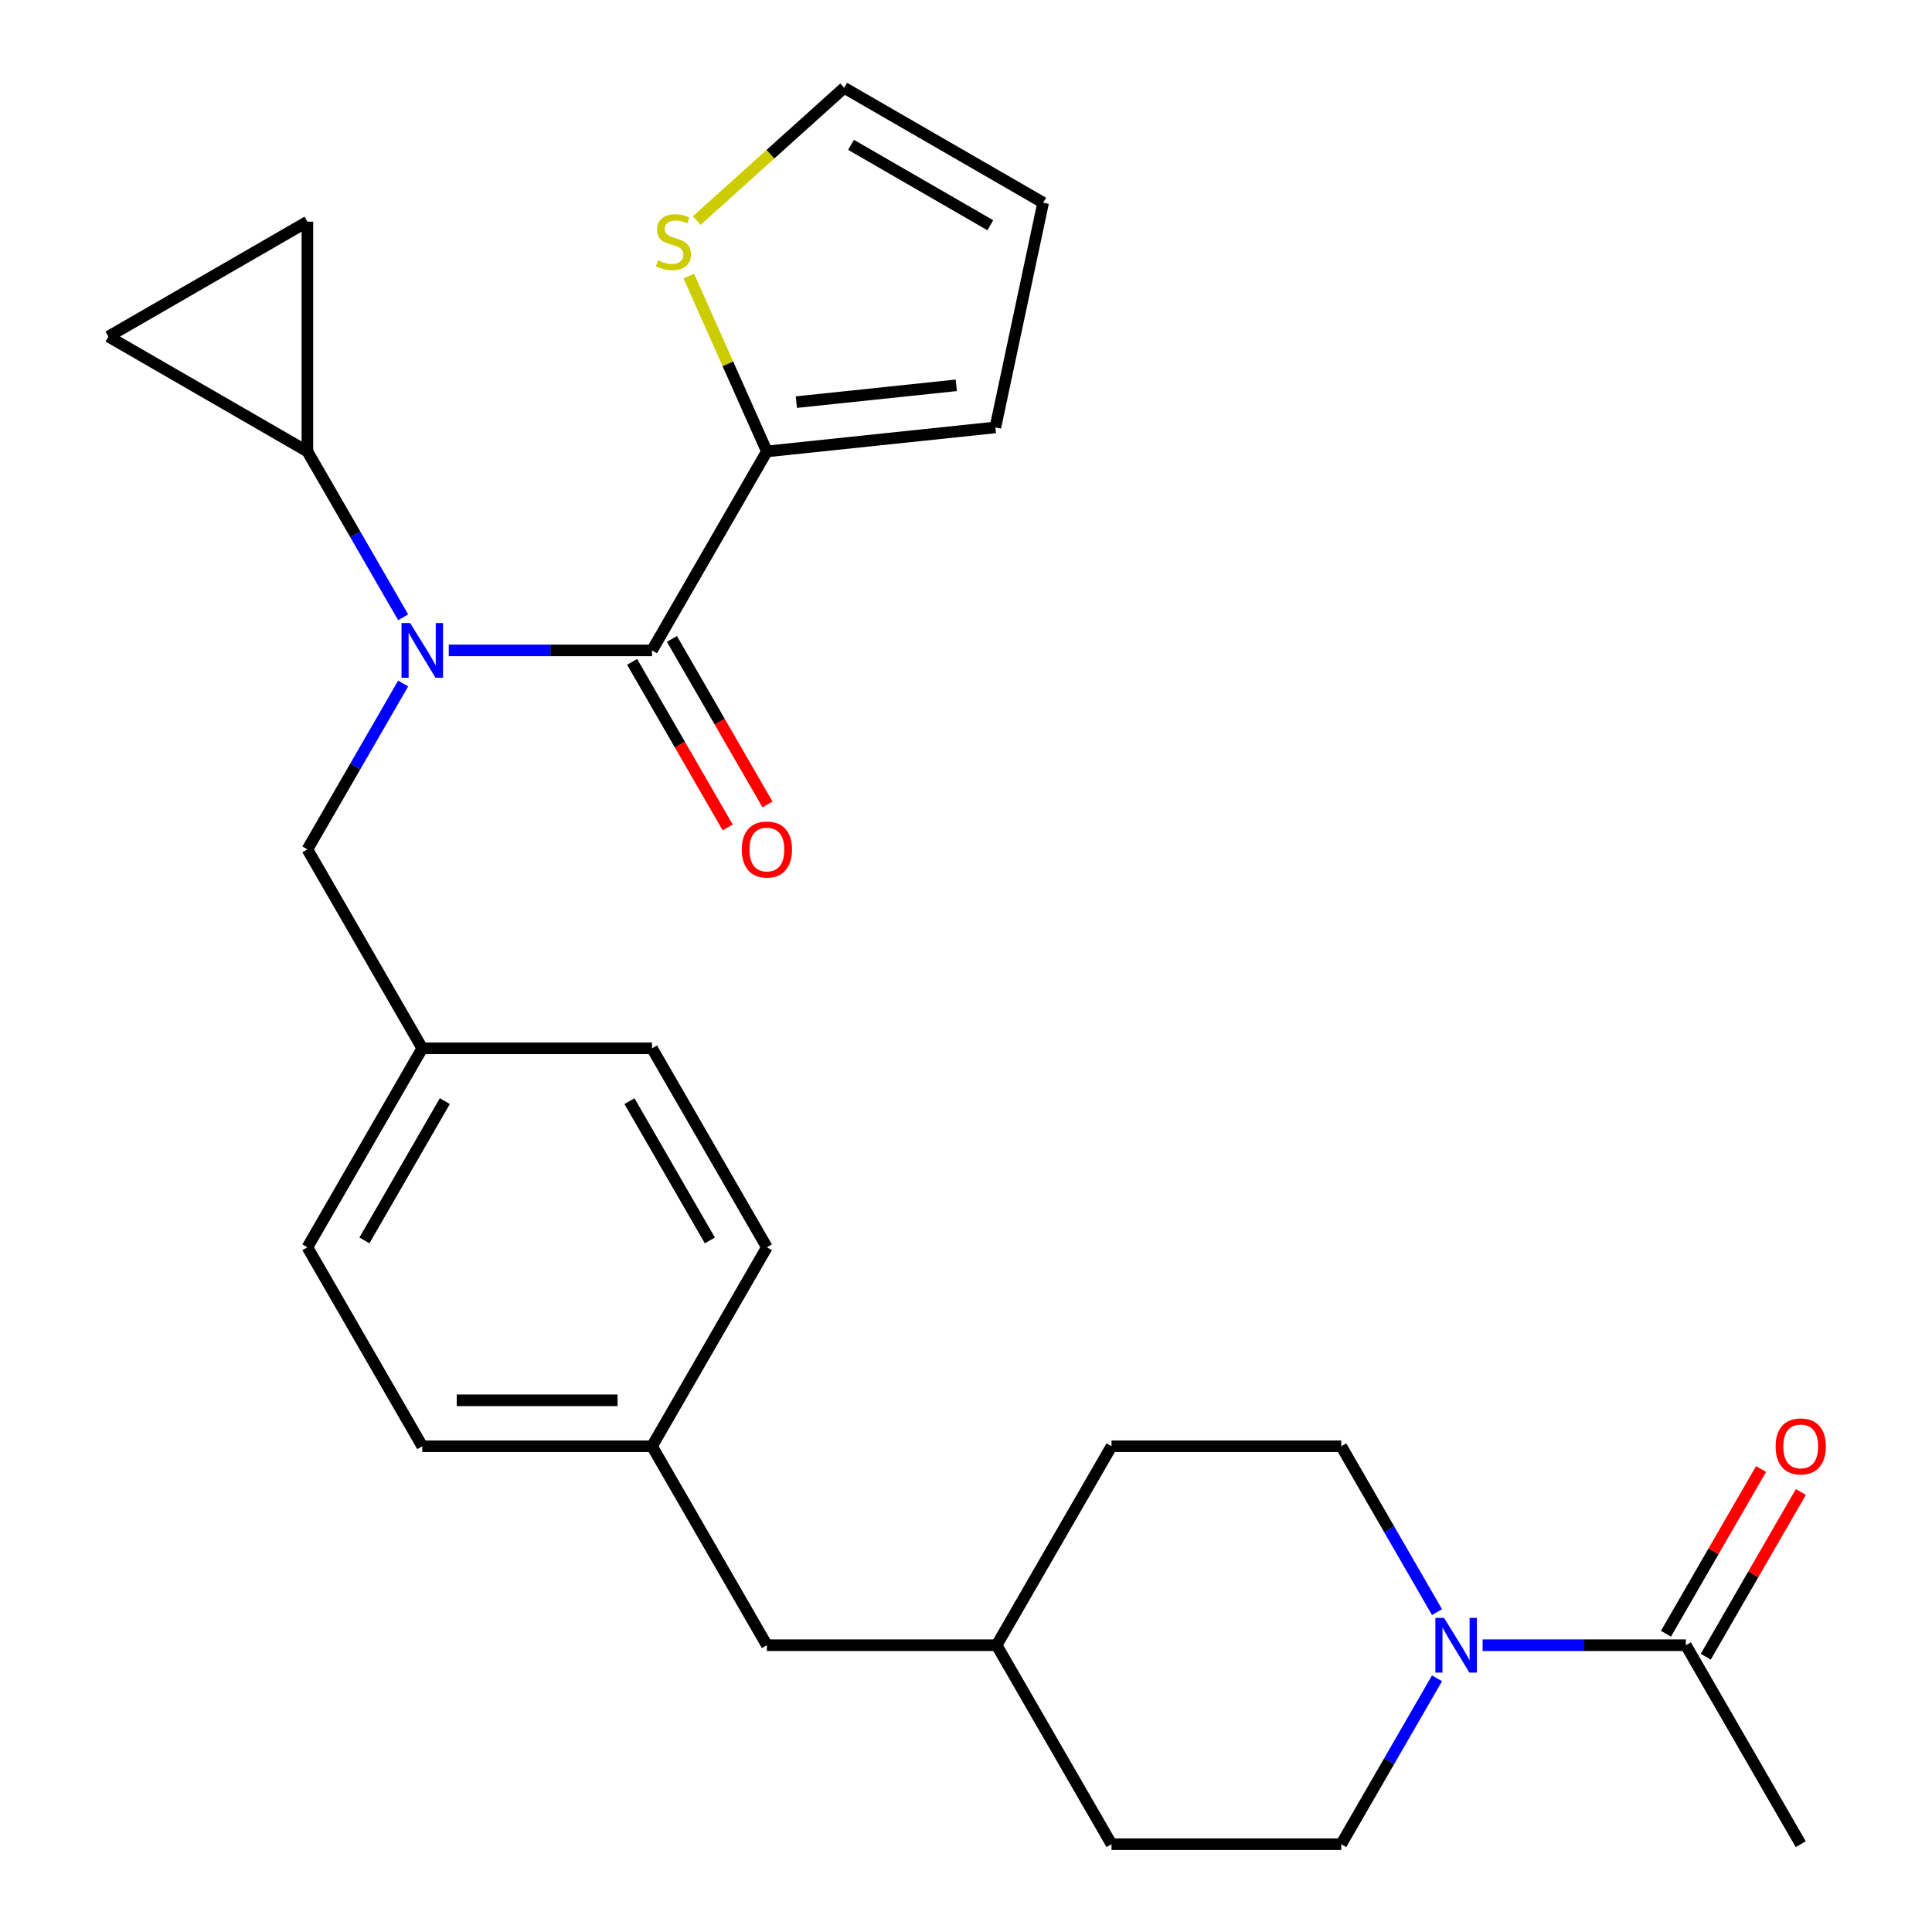 <?xml version='1.0' encoding='iso-8859-1'?>
<svg version='1.1' baseProfile='full'
              xmlns='http://www.w3.org/2000/svg'
                      xmlns:rdkit='http://www.rdkit.org/xml'
                      xmlns:xlink='http://www.w3.org/1999/xlink'
                  xml:space='preserve'
width='1000px' height='1000px' viewBox='0 0 1000 1000'>
<!-- END OF HEADER -->
<rect style='opacity:1.0;fill:#FFFFFF;stroke:none' width='1000' height='1000' x='0' y='0'> </rect>
<path class='bond-0' d='M 337.481,336.643 L 284.88,336.643' style='fill:none;fill-rule:evenodd;stroke:#000000;stroke-width:6px;stroke-linecap:butt;stroke-linejoin:miter;stroke-opacity:1' />
<path class='bond-0' d='M 284.88,336.643 L 232.278,336.643' style='fill:none;fill-rule:evenodd;stroke:#0000FF;stroke-width:6px;stroke-linecap:butt;stroke-linejoin:miter;stroke-opacity:1' />
<path class='bond-3' d='M 337.481,336.643 L 396.939,233.659' style='fill:none;fill-rule:evenodd;stroke:#000000;stroke-width:6px;stroke-linecap:butt;stroke-linejoin:miter;stroke-opacity:1' />
<path class='bond-9' d='M 327.182,342.589 L 351.919,385.434' style='fill:none;fill-rule:evenodd;stroke:#000000;stroke-width:6px;stroke-linecap:butt;stroke-linejoin:miter;stroke-opacity:1' />
<path class='bond-9' d='M 351.919,385.434 L 376.656,428.28' style='fill:none;fill-rule:evenodd;stroke:#FF0000;stroke-width:6px;stroke-linecap:butt;stroke-linejoin:miter;stroke-opacity:1' />
<path class='bond-9' d='M 347.779,330.697 L 372.516,373.543' style='fill:none;fill-rule:evenodd;stroke:#000000;stroke-width:6px;stroke-linecap:butt;stroke-linejoin:miter;stroke-opacity:1' />
<path class='bond-9' d='M 372.516,373.543 L 397.253,416.388' style='fill:none;fill-rule:evenodd;stroke:#FF0000;stroke-width:6px;stroke-linecap:butt;stroke-linejoin:miter;stroke-opacity:1' />
<path class='bond-2' d='M 208.674,319.51 L 183.891,276.585' style='fill:none;fill-rule:evenodd;stroke:#0000FF;stroke-width:6px;stroke-linecap:butt;stroke-linejoin:miter;stroke-opacity:1' />
<path class='bond-2' d='M 183.891,276.585 L 159.108,233.659' style='fill:none;fill-rule:evenodd;stroke:#000000;stroke-width:6px;stroke-linecap:butt;stroke-linejoin:miter;stroke-opacity:1' />
<path class='bond-8' d='M 208.674,353.776 L 183.891,396.701' style='fill:none;fill-rule:evenodd;stroke:#0000FF;stroke-width:6px;stroke-linecap:butt;stroke-linejoin:miter;stroke-opacity:1' />
<path class='bond-8' d='M 183.891,396.701 L 159.108,439.627' style='fill:none;fill-rule:evenodd;stroke:#000000;stroke-width:6px;stroke-linecap:butt;stroke-linejoin:miter;stroke-opacity:1' />
<path class='bond-1' d='M 743.793,868.695 L 719.01,911.62' style='fill:none;fill-rule:evenodd;stroke:#0000FF;stroke-width:6px;stroke-linecap:butt;stroke-linejoin:miter;stroke-opacity:1' />
<path class='bond-1' d='M 719.01,911.62 L 694.227,954.545' style='fill:none;fill-rule:evenodd;stroke:#000000;stroke-width:6px;stroke-linecap:butt;stroke-linejoin:miter;stroke-opacity:1' />
<path class='bond-4' d='M 767.398,851.562 L 819.999,851.562' style='fill:none;fill-rule:evenodd;stroke:#0000FF;stroke-width:6px;stroke-linecap:butt;stroke-linejoin:miter;stroke-opacity:1' />
<path class='bond-4' d='M 819.999,851.562 L 872.6,851.562' style='fill:none;fill-rule:evenodd;stroke:#000000;stroke-width:6px;stroke-linecap:butt;stroke-linejoin:miter;stroke-opacity:1' />
<path class='bond-30' d='M 743.793,834.429 L 719.01,791.503' style='fill:none;fill-rule:evenodd;stroke:#0000FF;stroke-width:6px;stroke-linecap:butt;stroke-linejoin:miter;stroke-opacity:1' />
<path class='bond-30' d='M 719.01,791.503 L 694.227,748.578' style='fill:none;fill-rule:evenodd;stroke:#000000;stroke-width:6px;stroke-linecap:butt;stroke-linejoin:miter;stroke-opacity:1' />
<path class='bond-5' d='M 159.108,233.659 L 56.124,174.201' style='fill:none;fill-rule:evenodd;stroke:#000000;stroke-width:6px;stroke-linecap:butt;stroke-linejoin:miter;stroke-opacity:1' />
<path class='bond-6' d='M 159.108,233.659 L 159.108,114.744' style='fill:none;fill-rule:evenodd;stroke:#000000;stroke-width:6px;stroke-linecap:butt;stroke-linejoin:miter;stroke-opacity:1' />
<path class='bond-7' d='M 396.939,233.659 L 376.729,188.268' style='fill:none;fill-rule:evenodd;stroke:#000000;stroke-width:6px;stroke-linecap:butt;stroke-linejoin:miter;stroke-opacity:1' />
<path class='bond-7' d='M 376.729,188.268 L 356.52,142.877' style='fill:none;fill-rule:evenodd;stroke:#CCCC00;stroke-width:6px;stroke-linecap:butt;stroke-linejoin:miter;stroke-opacity:1' />
<path class='bond-10' d='M 396.939,233.659 L 515.203,221.229' style='fill:none;fill-rule:evenodd;stroke:#000000;stroke-width:6px;stroke-linecap:butt;stroke-linejoin:miter;stroke-opacity:1' />
<path class='bond-10' d='M 412.192,208.142 L 494.977,199.441' style='fill:none;fill-rule:evenodd;stroke:#000000;stroke-width:6px;stroke-linecap:butt;stroke-linejoin:miter;stroke-opacity:1' />
<path class='bond-14' d='M 882.899,857.507 L 907.508,814.882' style='fill:none;fill-rule:evenodd;stroke:#000000;stroke-width:6px;stroke-linecap:butt;stroke-linejoin:miter;stroke-opacity:1' />
<path class='bond-14' d='M 907.508,814.882 L 932.118,772.257' style='fill:none;fill-rule:evenodd;stroke:#FF0000;stroke-width:6px;stroke-linecap:butt;stroke-linejoin:miter;stroke-opacity:1' />
<path class='bond-14' d='M 862.302,845.616 L 886.912,802.99' style='fill:none;fill-rule:evenodd;stroke:#000000;stroke-width:6px;stroke-linecap:butt;stroke-linejoin:miter;stroke-opacity:1' />
<path class='bond-14' d='M 886.912,802.99 L 911.521,760.365' style='fill:none;fill-rule:evenodd;stroke:#FF0000;stroke-width:6px;stroke-linecap:butt;stroke-linejoin:miter;stroke-opacity:1' />
<path class='bond-26' d='M 872.6,851.562 L 932.058,954.545' style='fill:none;fill-rule:evenodd;stroke:#000000;stroke-width:6px;stroke-linecap:butt;stroke-linejoin:miter;stroke-opacity:1' />
<path class='bond-28' d='M 56.124,174.201 L 159.108,114.744' style='fill:none;fill-rule:evenodd;stroke:#000000;stroke-width:6px;stroke-linecap:butt;stroke-linejoin:miter;stroke-opacity:1' />
<path class='bond-11' d='M 360.624,114.172 L 398.783,79.813' style='fill:none;fill-rule:evenodd;stroke:#CCCC00;stroke-width:6px;stroke-linecap:butt;stroke-linejoin:miter;stroke-opacity:1' />
<path class='bond-11' d='M 398.783,79.813 L 436.943,45.455' style='fill:none;fill-rule:evenodd;stroke:#000000;stroke-width:6px;stroke-linecap:butt;stroke-linejoin:miter;stroke-opacity:1' />
<path class='bond-16' d='M 159.108,439.627 L 218.565,542.61' style='fill:none;fill-rule:evenodd;stroke:#000000;stroke-width:6px;stroke-linecap:butt;stroke-linejoin:miter;stroke-opacity:1' />
<path class='bond-15' d='M 515.203,221.229 L 539.926,104.912' style='fill:none;fill-rule:evenodd;stroke:#000000;stroke-width:6px;stroke-linecap:butt;stroke-linejoin:miter;stroke-opacity:1' />
<path class='bond-27' d='M 436.943,45.455 L 539.926,104.912' style='fill:none;fill-rule:evenodd;stroke:#000000;stroke-width:6px;stroke-linecap:butt;stroke-linejoin:miter;stroke-opacity:1' />
<path class='bond-27' d='M 440.499,74.97 L 512.587,116.59' style='fill:none;fill-rule:evenodd;stroke:#000000;stroke-width:6px;stroke-linecap:butt;stroke-linejoin:miter;stroke-opacity:1' />
<path class='bond-12' d='M 694.227,748.578 L 575.312,748.578' style='fill:none;fill-rule:evenodd;stroke:#000000;stroke-width:6px;stroke-linecap:butt;stroke-linejoin:miter;stroke-opacity:1' />
<path class='bond-13' d='M 694.227,954.545 L 575.312,954.545' style='fill:none;fill-rule:evenodd;stroke:#000000;stroke-width:6px;stroke-linecap:butt;stroke-linejoin:miter;stroke-opacity:1' />
<path class='bond-22' d='M 218.565,542.61 L 159.108,645.594' style='fill:none;fill-rule:evenodd;stroke:#000000;stroke-width:6px;stroke-linecap:butt;stroke-linejoin:miter;stroke-opacity:1' />
<path class='bond-22' d='M 230.244,569.95 L 188.623,642.038' style='fill:none;fill-rule:evenodd;stroke:#000000;stroke-width:6px;stroke-linecap:butt;stroke-linejoin:miter;stroke-opacity:1' />
<path class='bond-23' d='M 218.565,542.61 L 337.481,542.61' style='fill:none;fill-rule:evenodd;stroke:#000000;stroke-width:6px;stroke-linecap:butt;stroke-linejoin:miter;stroke-opacity:1' />
<path class='bond-17' d='M 337.481,748.578 L 396.939,645.594' style='fill:none;fill-rule:evenodd;stroke:#000000;stroke-width:6px;stroke-linecap:butt;stroke-linejoin:miter;stroke-opacity:1' />
<path class='bond-18' d='M 337.481,748.578 L 396.939,851.562' style='fill:none;fill-rule:evenodd;stroke:#000000;stroke-width:6px;stroke-linecap:butt;stroke-linejoin:miter;stroke-opacity:1' />
<path class='bond-29' d='M 337.481,748.578 L 218.565,748.578' style='fill:none;fill-rule:evenodd;stroke:#000000;stroke-width:6px;stroke-linecap:butt;stroke-linejoin:miter;stroke-opacity:1' />
<path class='bond-29' d='M 319.644,724.795 L 236.403,724.795' style='fill:none;fill-rule:evenodd;stroke:#000000;stroke-width:6px;stroke-linecap:butt;stroke-linejoin:miter;stroke-opacity:1' />
<path class='bond-21' d='M 396.939,851.562 L 515.854,851.562' style='fill:none;fill-rule:evenodd;stroke:#000000;stroke-width:6px;stroke-linecap:butt;stroke-linejoin:miter;stroke-opacity:1' />
<path class='bond-19' d='M 575.312,748.578 L 515.854,851.562' style='fill:none;fill-rule:evenodd;stroke:#000000;stroke-width:6px;stroke-linecap:butt;stroke-linejoin:miter;stroke-opacity:1' />
<path class='bond-20' d='M 575.312,954.545 L 515.854,851.562' style='fill:none;fill-rule:evenodd;stroke:#000000;stroke-width:6px;stroke-linecap:butt;stroke-linejoin:miter;stroke-opacity:1' />
<path class='bond-24' d='M 159.108,645.594 L 218.565,748.578' style='fill:none;fill-rule:evenodd;stroke:#000000;stroke-width:6px;stroke-linecap:butt;stroke-linejoin:miter;stroke-opacity:1' />
<path class='bond-25' d='M 337.481,542.61 L 396.939,645.594' style='fill:none;fill-rule:evenodd;stroke:#000000;stroke-width:6px;stroke-linecap:butt;stroke-linejoin:miter;stroke-opacity:1' />
<path class='bond-25' d='M 325.803,569.95 L 367.423,642.038' style='fill:none;fill-rule:evenodd;stroke:#000000;stroke-width:6px;stroke-linecap:butt;stroke-linejoin:miter;stroke-opacity:1' />
<path  class='atom-1' d='M 212.305 322.483
L 221.585 337.483
Q 222.505 338.963, 223.985 341.643
Q 225.465 344.323, 225.545 344.483
L 225.545 322.483
L 229.305 322.483
L 229.305 350.803
L 225.425 350.803
L 215.465 334.403
Q 214.305 332.483, 213.065 330.283
Q 211.865 328.083, 211.505 327.403
L 211.505 350.803
L 207.825 350.803
L 207.825 322.483
L 212.305 322.483
' fill='#0000FF'/>
<path  class='atom-2' d='M 747.425 837.402
L 756.705 852.402
Q 757.625 853.882, 759.105 856.562
Q 760.585 859.242, 760.665 859.402
L 760.665 837.402
L 764.425 837.402
L 764.425 865.722
L 760.545 865.722
L 750.585 849.322
Q 749.425 847.402, 748.185 845.202
Q 746.985 843.002, 746.625 842.322
L 746.625 865.722
L 742.945 865.722
L 742.945 837.402
L 747.425 837.402
' fill='#0000FF'/>
<path  class='atom-8' d='M 340.571 134.744
Q 340.891 134.864, 342.211 135.424
Q 343.531 135.984, 344.971 136.344
Q 346.451 136.664, 347.891 136.664
Q 350.571 136.664, 352.131 135.384
Q 353.691 134.064, 353.691 131.784
Q 353.691 130.224, 352.891 129.264
Q 352.131 128.304, 350.931 127.784
Q 349.731 127.264, 347.731 126.664
Q 345.211 125.904, 343.691 125.184
Q 342.211 124.464, 341.131 122.944
Q 340.091 121.424, 340.091 118.864
Q 340.091 115.304, 342.491 113.104
Q 344.931 110.904, 349.731 110.904
Q 353.011 110.904, 356.731 112.464
L 355.811 115.544
Q 352.411 114.144, 349.851 114.144
Q 347.091 114.144, 345.571 115.304
Q 344.051 116.424, 344.091 118.384
Q 344.091 119.904, 344.851 120.824
Q 345.651 121.744, 346.771 122.264
Q 347.931 122.784, 349.851 123.384
Q 352.411 124.184, 353.931 124.984
Q 355.451 125.784, 356.531 127.424
Q 357.651 129.024, 357.651 131.784
Q 357.651 135.704, 355.011 137.824
Q 352.411 139.904, 348.051 139.904
Q 345.531 139.904, 343.611 139.344
Q 341.731 138.824, 339.491 137.904
L 340.571 134.744
' fill='#CCCC00'/>
<path  class='atom-10' d='M 383.939 439.707
Q 383.939 432.907, 387.299 429.107
Q 390.659 425.307, 396.939 425.307
Q 403.219 425.307, 406.579 429.107
Q 409.939 432.907, 409.939 439.707
Q 409.939 446.587, 406.539 450.507
Q 403.139 454.387, 396.939 454.387
Q 390.699 454.387, 387.299 450.507
Q 383.939 446.627, 383.939 439.707
M 396.939 451.187
Q 401.259 451.187, 403.579 448.307
Q 405.939 445.387, 405.939 439.707
Q 405.939 434.147, 403.579 431.347
Q 401.259 428.507, 396.939 428.507
Q 392.619 428.507, 390.259 431.307
Q 387.939 434.107, 387.939 439.707
Q 387.939 445.427, 390.259 448.307
Q 392.619 451.187, 396.939 451.187
' fill='#FF0000'/>
<path  class='atom-15' d='M 919.058 748.658
Q 919.058 741.858, 922.418 738.058
Q 925.778 734.258, 932.058 734.258
Q 938.338 734.258, 941.698 738.058
Q 945.058 741.858, 945.058 748.658
Q 945.058 755.538, 941.658 759.458
Q 938.258 763.338, 932.058 763.338
Q 925.818 763.338, 922.418 759.458
Q 919.058 755.578, 919.058 748.658
M 932.058 760.138
Q 936.378 760.138, 938.698 757.258
Q 941.058 754.338, 941.058 748.658
Q 941.058 743.098, 938.698 740.298
Q 936.378 737.458, 932.058 737.458
Q 927.738 737.458, 925.378 740.258
Q 923.058 743.058, 923.058 748.658
Q 923.058 754.378, 925.378 757.258
Q 927.738 760.138, 932.058 760.138
' fill='#FF0000'/>
</svg>
